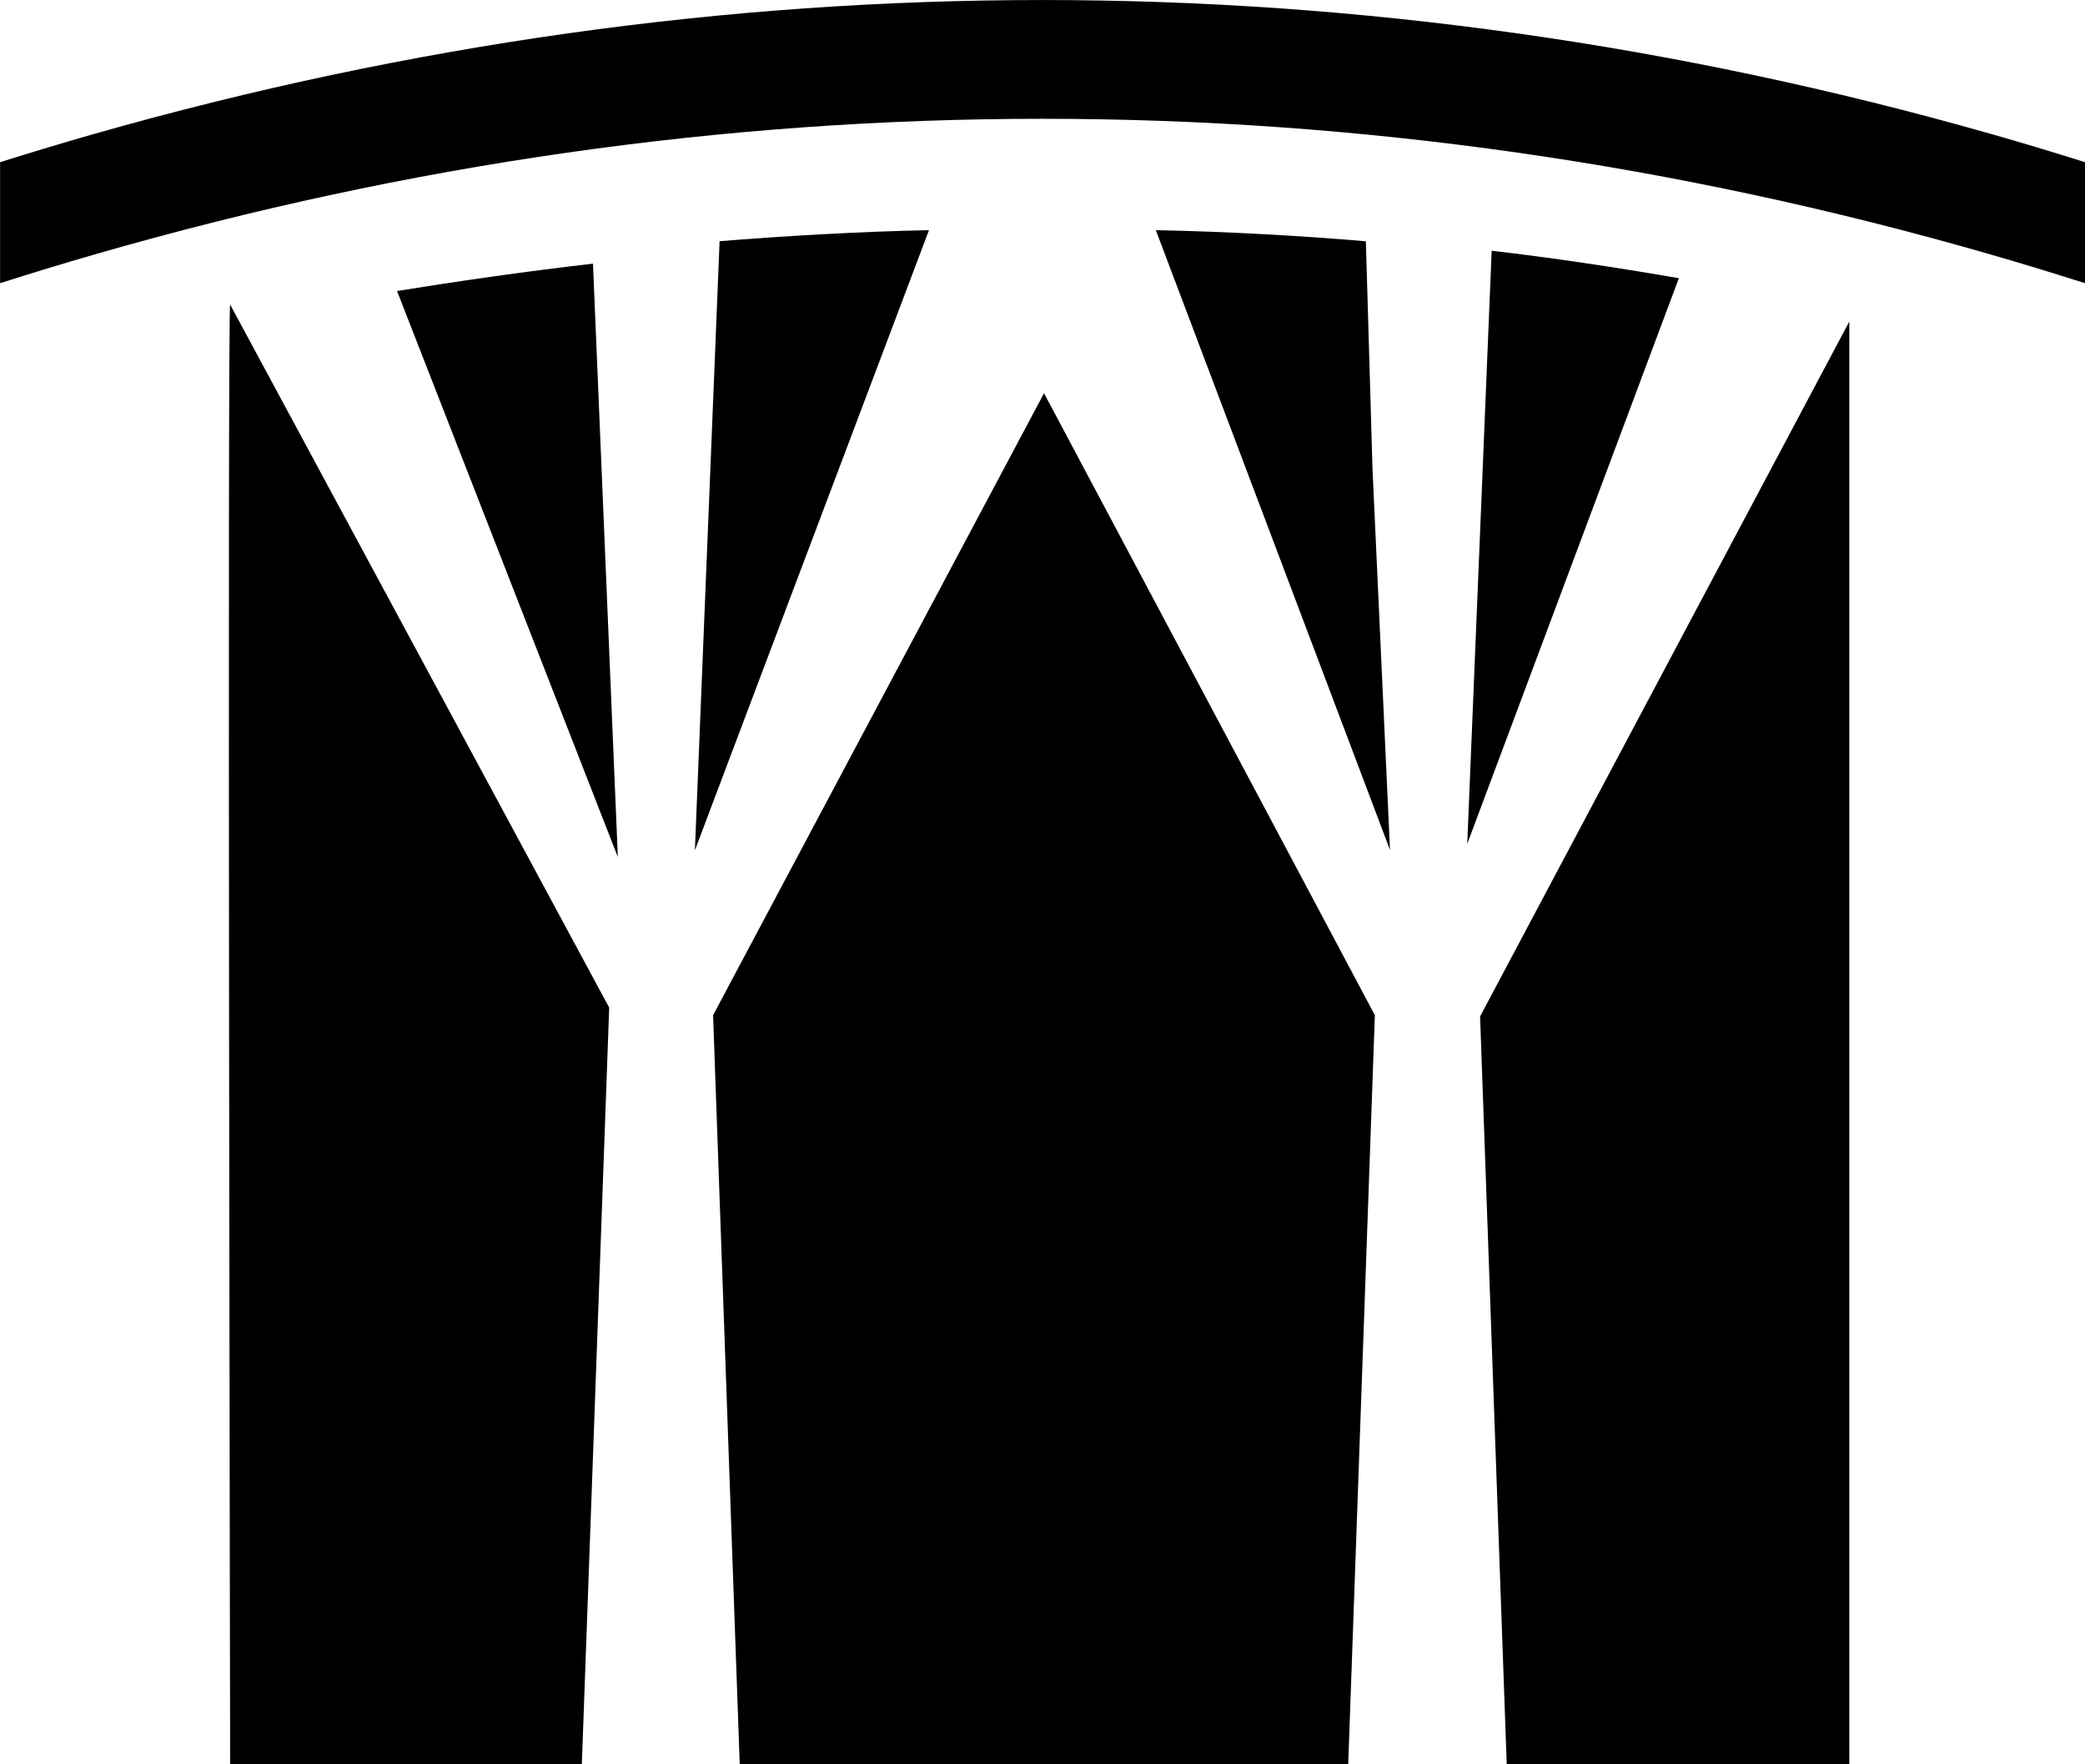 <?xml version="1.0" encoding="UTF-8"?>
<svg viewBox="0 0 234 198" xmlns="http://www.w3.org/2000/svg">
<defs><style>.stk{fill:#000000}@media (prefers-color-scheme:dark){.stk{fill:#ffffff}}</style></defs>
<path class="stk" d="m164.67 94.7 23.75-63.48c-7.43-1.28-14.37-2.31-21.01-3.08l-2.74 66.56z"/>
<polygon class="stk" points="166.11 114.07 169.1 198 207.55 198 207.55 36.08"/>
<path class="stk" d="M153.87,46.89l-.58-19.81c-7.38-.64-15.87-1.1-23.57-1.25l26.28,69.56-1.96-42.68-.17-5.81Z"/>
<path class="stk" d="M78,95.39L104.26,25.83c-7.7,.15-16.75,.68-23.5,1.24l-2.77,68.32Z"/>
<path class="stk" d="M66.54,29.59c-7.94,.91-15.82,2.07-21.98,3.07l24.78,63.52-2.79-66.58Z"/>
<polygon class="stk" points="117.17 44.13 80.03 113.93 83.02 198 151.31 198 154.3 113.93"/>
<path class="stk" d="M25.83,34.18c-.32-.4,0,163.82,0,163.82h39.47l3.07-84.92L25.83,34.18Z"/>
<path class="stk" d="m223.27 14.98c-70.28-19.97-142.25-19.97-212.53 0-3.58 1.02-7.16 2.1-10.73 3.22v13.58c3.57-1.14 7.15-2.23 10.73-3.26 35.12-10.13 70.68-15.19 106.24-15.19 35.58 0 71.15 5.06 106.29 15.19 3.58 1.03 7.16 2.13 10.73 3.26v-13.58c-3.57-1.12-7.15-2.21-10.73-3.22z"/>
</svg>

